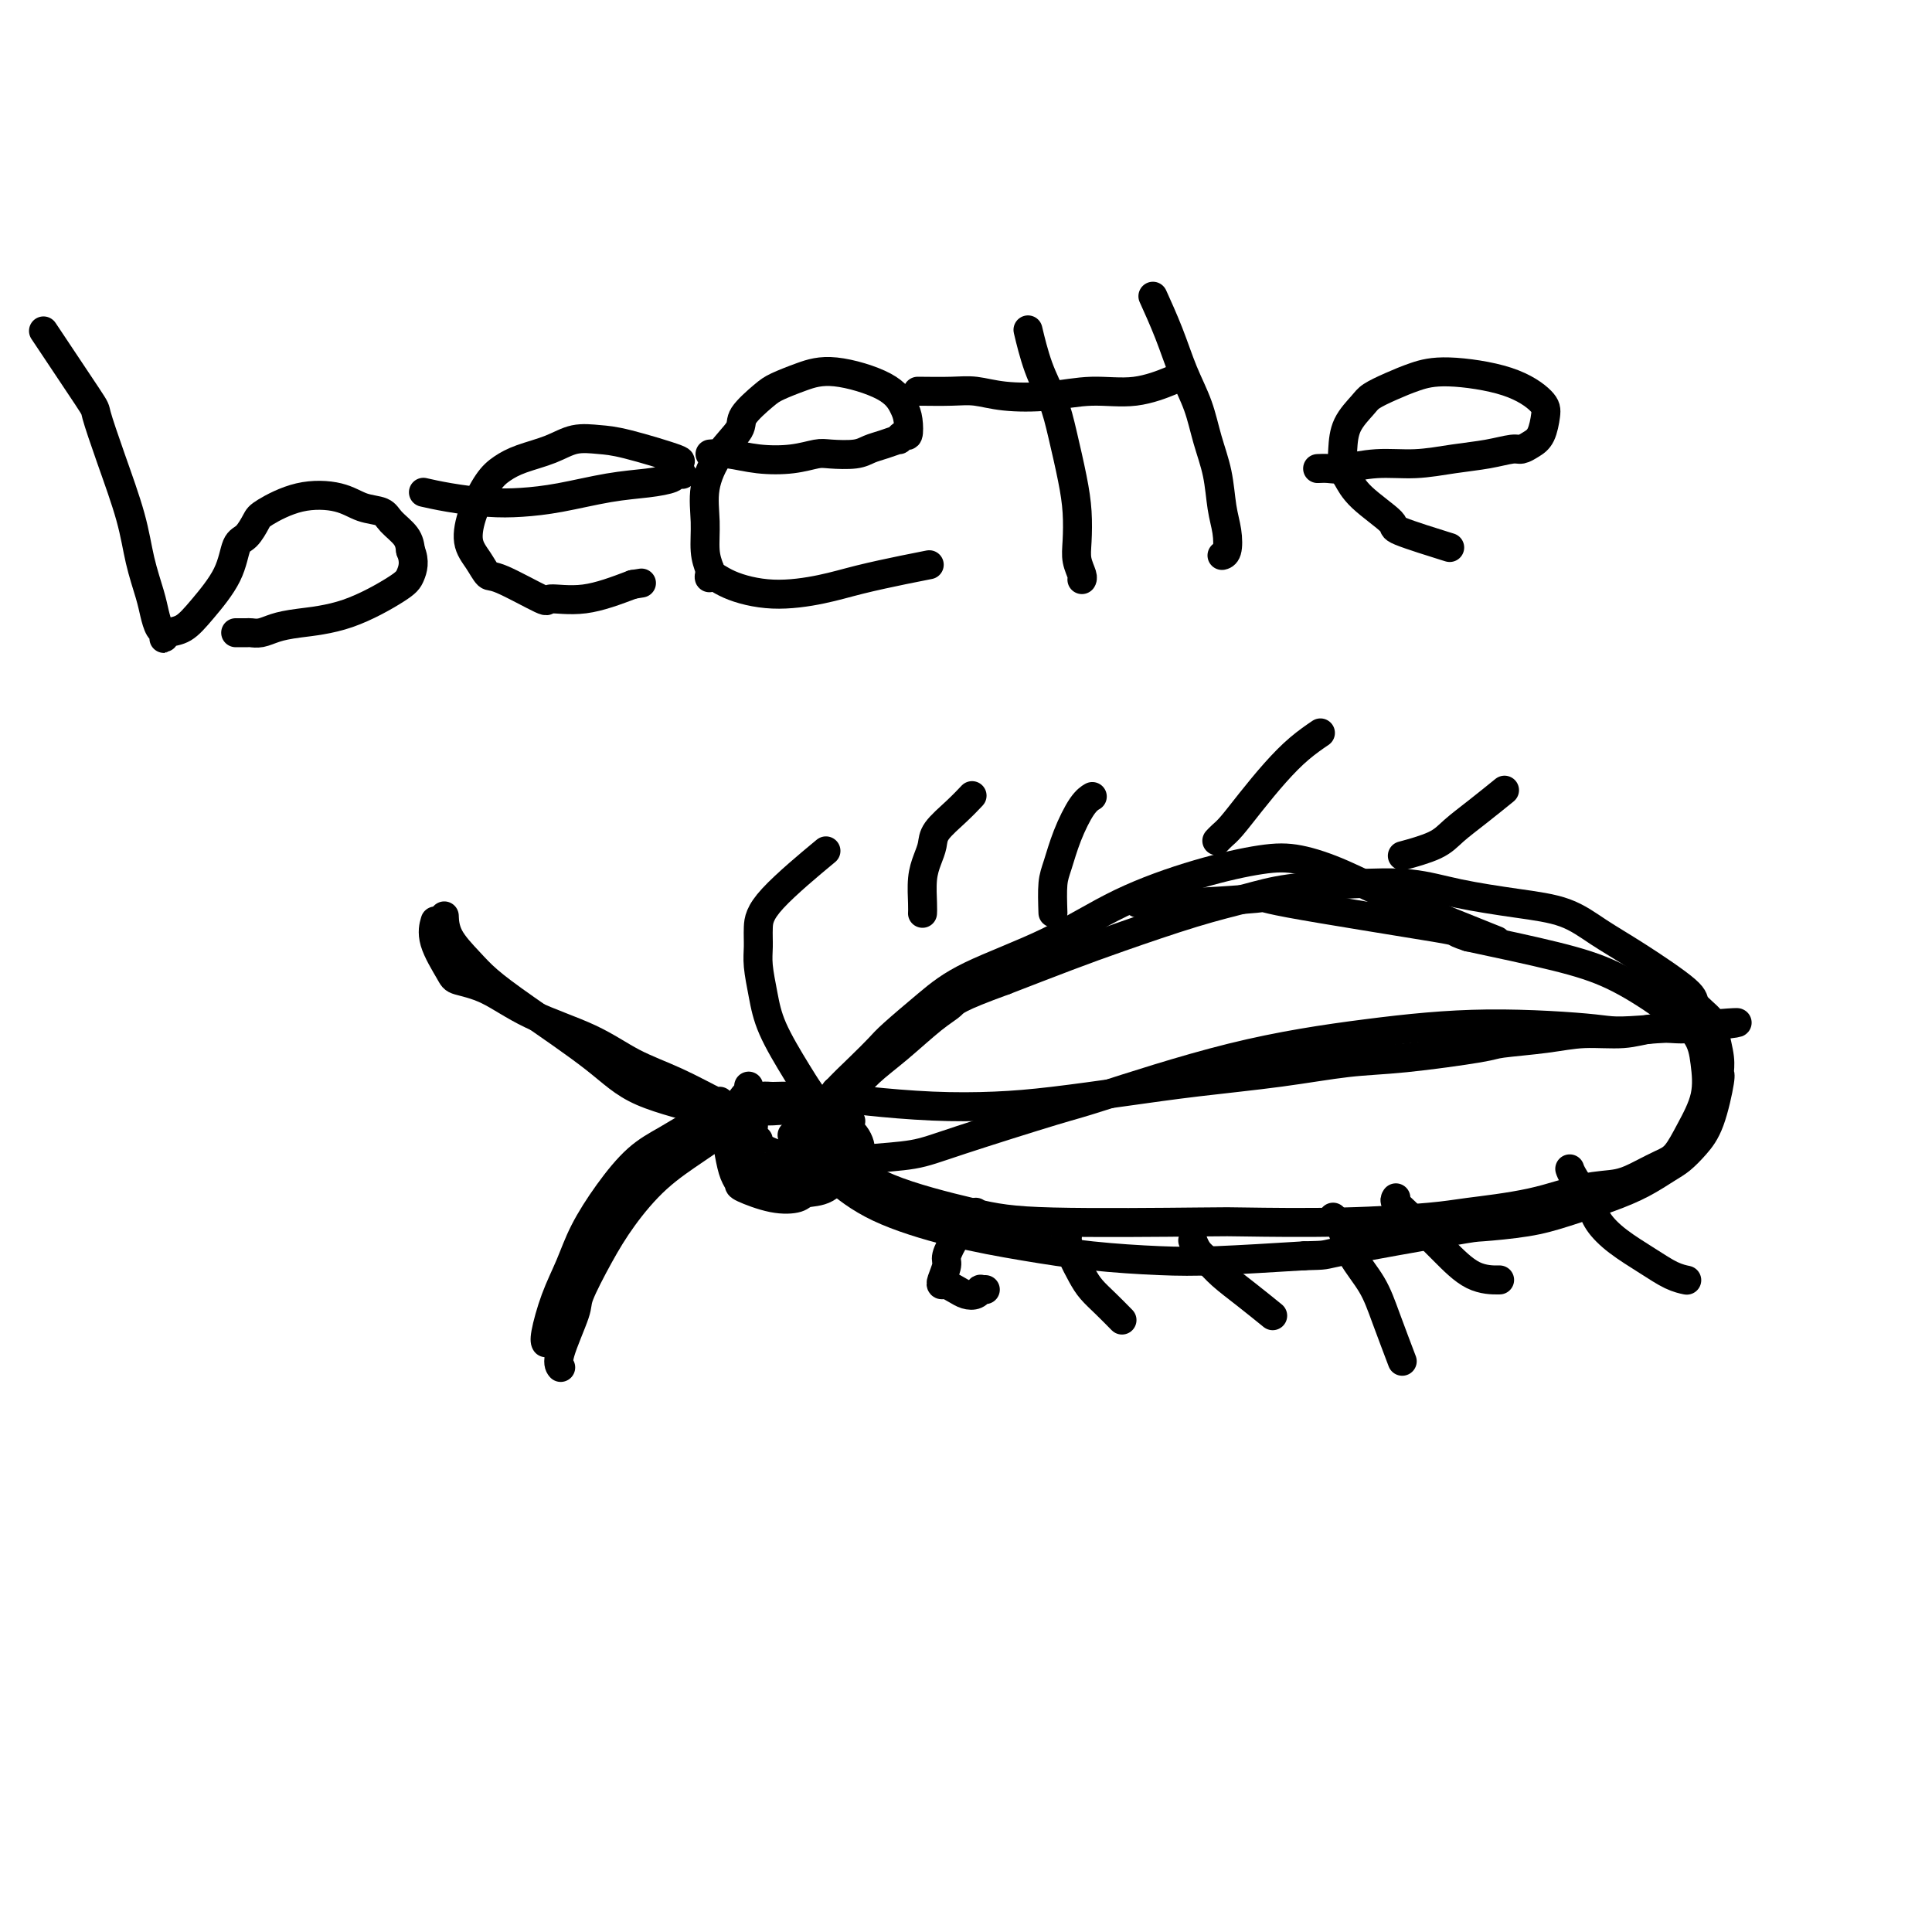<svg viewBox='0 0 400 400' version='1.1' xmlns='http://www.w3.org/2000/svg' xmlns:xlink='http://www.w3.org/1999/xlink'><g fill='none' stroke='#000000' stroke-width='6' stroke-linecap='round' stroke-linejoin='round'><path d='M308,194c1.592,0.634 3.184,1.268 0,0c-3.184,-1.268 -11.144,-4.438 -17,-7c-5.856,-2.562 -9.607,-4.517 -13,-6c-3.393,-1.483 -6.429,-2.496 -9,-3c-2.571,-0.504 -4.678,-0.499 -8,0c-3.322,0.499 -7.859,1.492 -13,3c-5.141,1.508 -10.886,3.531 -16,6c-5.114,2.469 -9.595,5.384 -15,8c-5.405,2.616 -11.732,4.932 -16,7c-4.268,2.068 -6.478,3.887 -9,6c-2.522,2.113 -5.357,4.518 -7,6c-1.643,1.482 -2.093,2.039 -3,3c-0.907,0.961 -2.270,2.325 -4,4c-1.730,1.675 -3.827,3.660 -5,5c-1.173,1.340 -1.420,2.034 -2,3c-0.580,0.966 -1.492,2.205 -2,4c-0.508,1.795 -0.613,4.147 0,6c0.613,1.853 1.945,3.207 4,5c2.055,1.793 4.832,4.025 9,6c4.168,1.975 9.725,3.693 15,5c5.275,1.307 10.267,2.204 15,3c4.733,0.796 9.207,1.492 14,2c4.793,0.508 9.906,0.829 14,1c4.094,0.171 7.170,0.192 12,0c4.830,-0.192 11.415,-0.596 18,-1'/><path d='M270,260c5.199,-0.152 3.198,-0.032 8,-1c4.802,-0.968 16.407,-3.025 22,-4c5.593,-0.975 5.173,-0.869 7,-1c1.827,-0.131 5.900,-0.500 9,-1c3.100,-0.500 5.228,-1.130 8,-2c2.772,-0.870 6.187,-1.979 9,-3c2.813,-1.021 5.022,-1.955 7,-3c1.978,-1.045 3.725,-2.200 5,-3c1.275,-0.800 2.079,-1.246 3,-2c0.921,-0.754 1.961,-1.817 3,-3c1.039,-1.183 2.079,-2.488 3,-5c0.921,-2.512 1.724,-6.233 2,-8c0.276,-1.767 0.024,-1.579 0,-2c-0.024,-0.421 0.180,-1.449 0,-3c-0.180,-1.551 -0.745,-3.625 -1,-5c-0.255,-1.375 -0.201,-2.050 -1,-3c-0.799,-0.950 -2.450,-2.173 -3,-3c-0.550,-0.827 0.000,-1.257 -2,-3c-2.000,-1.743 -6.552,-4.798 -10,-7c-3.448,-2.202 -5.792,-3.550 -8,-5c-2.208,-1.450 -4.278,-3.002 -7,-4c-2.722,-0.998 -6.095,-1.442 -10,-2c-3.905,-0.558 -8.343,-1.230 -12,-2c-3.657,-0.770 -6.532,-1.639 -10,-2c-3.468,-0.361 -7.530,-0.214 -12,0c-4.470,0.214 -9.347,0.496 -13,1c-3.653,0.504 -6.081,1.232 -9,2c-2.919,0.768 -6.329,1.577 -11,3c-4.671,1.423 -10.604,3.460 -15,5c-4.396,1.540 -7.256,2.583 -11,4c-3.744,1.417 -8.372,3.209 -13,5'/><path d='M208,203c-10.075,3.660 -10.264,4.311 -11,5c-0.736,0.689 -2.021,1.416 -4,3c-1.979,1.584 -4.653,4.026 -7,6c-2.347,1.974 -4.369,3.479 -6,5c-1.631,1.521 -2.872,3.059 -4,4c-1.128,0.941 -2.143,1.286 -3,2c-0.857,0.714 -1.556,1.798 -2,3c-0.444,1.202 -0.635,2.522 0,4c0.635,1.478 2.094,3.114 4,5c1.906,1.886 4.258,4.022 9,6c4.742,1.978 11.876,3.799 17,5c5.124,1.201 8.240,1.783 17,2c8.760,0.217 23.165,0.070 30,0c6.835,-0.070 6.102,-0.062 10,0c3.898,0.062 12.428,0.178 20,0c7.572,-0.178 14.187,-0.649 18,-1c3.813,-0.351 4.823,-0.583 8,-1c3.177,-0.417 8.520,-1.018 13,-2c4.480,-0.982 8.095,-2.344 11,-3c2.905,-0.656 5.098,-0.606 7,-1c1.902,-0.394 3.512,-1.233 5,-2c1.488,-0.767 2.855,-1.463 4,-2c1.145,-0.537 2.070,-0.914 3,-2c0.930,-1.086 1.867,-2.879 3,-5c1.133,-2.121 2.464,-4.570 3,-7c0.536,-2.430 0.278,-4.841 0,-7c-0.278,-2.159 -0.574,-4.065 -2,-6c-1.426,-1.935 -3.980,-3.900 -7,-6c-3.020,-2.100 -6.505,-4.335 -10,-6c-3.495,-1.665 -6.998,-2.762 -12,-4c-5.002,-1.238 -11.501,-2.619 -18,-4'/><path d='M304,194c-4.459,-1.408 -0.607,-0.927 -7,-2c-6.393,-1.073 -23.031,-3.699 -30,-5c-6.969,-1.301 -4.270,-1.277 -7,-1c-2.730,0.277 -10.889,0.805 -16,1c-5.111,0.195 -7.175,0.056 -8,0c-0.825,-0.056 -0.413,-0.028 0,0'/><path d='M173,226c0.004,0.024 0.007,0.049 0,0c-0.007,-0.049 -0.026,-0.170 0,0c0.026,0.170 0.095,0.632 1,1c0.905,0.368 2.644,0.643 6,1c3.356,0.357 8.328,0.797 13,1c4.672,0.203 9.044,0.168 13,0c3.956,-0.168 7.496,-0.469 12,-1c4.504,-0.531 9.973,-1.293 15,-2c5.027,-0.707 9.614,-1.359 15,-2c5.386,-0.641 11.573,-1.271 17,-2c5.427,-0.729 10.095,-1.557 14,-2c3.905,-0.443 7.048,-0.501 12,-1c4.952,-0.499 11.713,-1.439 15,-2c3.287,-0.561 3.102,-0.743 5,-1c1.898,-0.257 5.881,-0.591 9,-1c3.119,-0.409 5.373,-0.894 8,-1c2.627,-0.106 5.625,0.168 8,0c2.375,-0.168 4.126,-0.777 6,-1c1.874,-0.223 3.872,-0.060 5,0c1.128,0.060 1.385,0.016 2,0c0.615,-0.016 1.589,-0.004 2,0c0.411,0.004 0.260,0.001 0,0c-0.260,-0.001 -0.630,-0.001 -1,0'/><path d='M350,213c21.207,-2.497 2.224,-0.739 -7,0c-9.224,0.739 -8.689,0.457 -13,0c-4.311,-0.457 -13.469,-1.091 -22,-1c-8.531,0.091 -16.437,0.906 -25,2c-8.563,1.094 -17.784,2.468 -28,5c-10.216,2.532 -21.428,6.222 -27,8c-5.572,1.778 -5.505,1.643 -10,3c-4.495,1.357 -13.553,4.206 -19,6c-5.447,1.794 -7.285,2.532 -10,3c-2.715,0.468 -6.308,0.664 -10,1c-3.692,0.336 -7.483,0.810 -9,1c-1.517,0.190 -0.758,0.095 0,0'/><path d='M176,232c0.136,0.093 0.272,0.186 0,0c-0.272,-0.186 -0.951,-0.652 -2,-1c-1.049,-0.348 -2.467,-0.578 -4,-2c-1.533,-1.422 -3.181,-4.035 -5,-7c-1.819,-2.965 -3.808,-6.280 -5,-9c-1.192,-2.720 -1.586,-4.844 -2,-7c-0.414,-2.156 -0.848,-4.345 -1,-6c-0.152,-1.655 -0.024,-2.776 0,-4c0.024,-1.224 -0.057,-2.552 0,-4c0.057,-1.448 0.252,-3.017 3,-6c2.748,-2.983 8.047,-7.380 10,-9c1.953,-1.620 0.558,-0.463 0,0c-0.558,0.463 -0.279,0.231 0,0'/><path d='M155,225c0.004,-0.116 0.009,-0.233 0,0c-0.009,0.233 -0.030,0.814 0,1c0.030,0.186 0.112,-0.023 0,0c-0.112,0.023 -0.420,0.277 -1,1c-0.580,0.723 -1.434,1.915 -2,3c-0.566,1.085 -0.843,2.062 -1,3c-0.157,0.938 -0.192,1.837 0,3c0.192,1.163 0.613,2.590 1,3c0.387,0.410 0.740,-0.195 1,0c0.260,0.195 0.426,1.192 2,2c1.574,0.808 4.554,1.428 7,2c2.446,0.572 4.357,1.096 6,1c1.643,-0.096 3.017,-0.813 4,-1c0.983,-0.187 1.573,0.154 2,0c0.427,-0.154 0.689,-0.804 1,-1c0.311,-0.196 0.669,0.060 1,0c0.331,-0.060 0.634,-0.438 1,-1c0.366,-0.562 0.795,-1.309 1,-2c0.205,-0.691 0.184,-1.326 0,-2c-0.184,-0.674 -0.533,-1.386 -1,-2c-0.467,-0.614 -1.053,-1.131 -2,-2c-0.947,-0.869 -2.256,-2.090 -4,-3c-1.744,-0.910 -3.923,-1.509 -5,-2c-1.077,-0.491 -1.051,-0.875 -2,-1c-0.949,-0.125 -2.873,0.008 -4,0c-1.127,-0.008 -1.457,-0.156 -2,0c-0.543,0.156 -1.298,0.616 -2,1c-0.702,0.384 -1.351,0.692 -2,1'/><path d='M154,229c-2.738,-0.105 -1.083,0.133 -1,1c0.083,0.867 -1.404,2.364 -2,4c-0.596,1.636 -0.299,3.412 0,5c0.299,1.588 0.602,2.987 1,4c0.398,1.013 0.892,1.641 1,2c0.108,0.359 -0.169,0.449 1,1c1.169,0.551 3.786,1.561 6,2c2.214,0.439 4.027,0.305 5,0c0.973,-0.305 1.105,-0.781 2,-1c0.895,-0.219 2.551,-0.181 4,-1c1.449,-0.819 2.689,-2.495 3,-3c0.311,-0.505 -0.308,0.162 0,0c0.308,-0.162 1.542,-1.153 2,-2c0.458,-0.847 0.140,-1.551 0,-2c-0.140,-0.449 -0.100,-0.642 0,-1c0.100,-0.358 0.262,-0.881 -1,-2c-1.262,-1.119 -3.949,-2.836 -6,-4c-2.051,-1.164 -3.466,-1.777 -5,-2c-1.534,-0.223 -3.185,-0.057 -4,0c-0.815,0.057 -0.792,0.006 -1,0c-0.208,-0.006 -0.645,0.034 -1,0c-0.355,-0.034 -0.626,-0.143 -1,0c-0.374,0.143 -0.849,0.538 -1,1c-0.151,0.462 0.023,0.992 0,2c-0.023,1.008 -0.241,2.494 0,3c0.241,0.506 0.943,0.031 1,0c0.057,-0.031 -0.531,0.384 0,1c0.531,0.616 2.181,1.435 4,2c1.819,0.565 3.805,0.876 5,1c1.195,0.124 1.597,0.062 2,0'/><path d='M168,240c2.309,0.602 2.081,0.107 2,0c-0.081,-0.107 -0.013,0.175 0,0c0.013,-0.175 -0.027,-0.807 0,-1c0.027,-0.193 0.122,0.054 0,0c-0.122,-0.054 -0.459,-0.408 -1,-1c-0.541,-0.592 -1.284,-1.423 -2,-2c-0.716,-0.577 -1.403,-0.901 -2,-1c-0.597,-0.099 -1.102,0.026 -1,0c0.102,-0.026 0.811,-0.203 1,0c0.189,0.203 -0.141,0.785 0,1c0.141,0.215 0.755,0.061 1,0c0.245,-0.061 0.123,-0.031 0,0'/><path d='M154,232c-1.206,0.522 -2.411,1.045 -4,2c-1.589,0.955 -3.561,2.343 -6,4c-2.439,1.657 -5.344,3.583 -8,6c-2.656,2.417 -5.063,5.326 -7,8c-1.937,2.674 -3.405,5.112 -5,8c-1.595,2.888 -3.317,6.224 -4,8c-0.683,1.776 -0.327,1.992 -1,4c-0.673,2.008 -2.373,5.810 -3,8c-0.627,2.190 -0.179,2.769 0,3c0.179,0.231 0.090,0.116 0,0'/><path d='M149,228c0.262,0.364 0.523,0.728 -1,0c-1.523,-0.728 -4.831,-2.548 -8,-4c-3.169,-1.452 -6.197,-2.536 -9,-4c-2.803,-1.464 -5.379,-3.309 -9,-5c-3.621,-1.691 -8.288,-3.228 -12,-5c-3.712,-1.772 -6.469,-3.778 -9,-5c-2.531,-1.222 -4.836,-1.659 -6,-2c-1.164,-0.341 -1.188,-0.586 -2,-2c-0.812,-1.414 -2.411,-3.996 -3,-6c-0.589,-2.004 -0.168,-3.430 0,-4c0.168,-0.570 0.084,-0.285 0,0'/><path d='M147,231c0.844,-0.112 1.689,-0.224 -1,-1c-2.689,-0.776 -8.910,-2.215 -13,-4c-4.090,-1.785 -6.049,-3.915 -10,-7c-3.951,-3.085 -9.896,-7.125 -14,-10c-4.104,-2.875 -6.368,-4.585 -8,-6c-1.632,-1.415 -2.633,-2.534 -4,-4c-1.367,-1.466 -3.099,-3.279 -4,-5c-0.901,-1.721 -0.972,-3.349 -1,-4c-0.028,-0.651 -0.014,-0.326 0,0'/><path d='M143,233c0.423,-0.261 0.847,-0.522 0,0c-0.847,0.522 -2.964,1.828 -5,3c-2.036,1.172 -3.991,2.211 -6,4c-2.009,1.789 -4.073,4.328 -6,7c-1.927,2.672 -3.718,5.476 -5,8c-1.282,2.524 -2.056,4.767 -3,7c-0.944,2.233 -2.057,4.454 -3,7c-0.943,2.546 -1.715,5.416 -2,7c-0.285,1.584 -0.081,1.881 0,2c0.081,0.119 0.041,0.059 0,0'/><path d='M202,251c-0.010,0.006 -0.021,0.012 0,0c0.021,-0.012 0.073,-0.041 0,0c-0.073,0.041 -0.272,0.151 -1,1c-0.728,0.849 -1.985,2.438 -3,4c-1.015,1.562 -1.786,3.097 -2,4c-0.214,0.903 0.131,1.173 0,2c-0.131,0.827 -0.737,2.211 -1,3c-0.263,0.789 -0.183,0.983 0,1c0.183,0.017 0.470,-0.143 1,0c0.530,0.143 1.304,0.588 2,1c0.696,0.412 1.315,0.790 2,1c0.685,0.210 1.438,0.252 2,0c0.562,-0.252 0.934,-0.800 1,-1c0.066,-0.200 -0.175,-0.054 0,0c0.175,0.054 0.764,0.015 1,0c0.236,-0.015 0.118,-0.008 0,0'/><path d='M221,255c0.017,0.373 0.034,0.746 0,1c-0.034,0.254 -0.120,0.388 0,1c0.120,0.612 0.446,1.702 1,3c0.554,1.298 1.336,2.804 2,4c0.664,1.196 1.209,2.084 2,3c0.791,0.916 1.828,1.862 3,3c1.172,1.138 2.478,2.468 3,3c0.522,0.532 0.261,0.266 0,0'/><path d='M247,257c0.018,0.049 0.037,0.098 0,0c-0.037,-0.098 -0.129,-0.345 0,0c0.129,0.345 0.480,1.280 1,2c0.520,0.720 1.208,1.223 2,2c0.792,0.777 1.686,1.827 3,3c1.314,1.173 3.046,2.470 5,4c1.954,1.530 4.130,3.294 5,4c0.870,0.706 0.435,0.353 0,0'/><path d='M289,248c-0.166,0.257 -0.332,0.514 0,1c0.332,0.486 1.161,1.202 2,2c0.839,0.798 1.686,1.678 3,3c1.314,1.322 3.094,3.086 5,5c1.906,1.914 3.936,3.977 6,5c2.064,1.023 4.161,1.007 5,1c0.839,-0.007 0.419,-0.003 0,0'/><path d='M325,242c0.122,0.375 0.243,0.750 1,2c0.757,1.250 2.148,3.375 3,5c0.852,1.625 1.164,2.751 2,4c0.836,1.249 2.196,2.622 4,4c1.804,1.378 4.050,2.761 6,4c1.950,1.239 3.602,2.334 5,3c1.398,0.666 2.542,0.905 3,1c0.458,0.095 0.229,0.048 0,0'/><path d='M276,252c0.722,0.844 1.444,1.688 2,3c0.556,1.312 0.944,3.092 2,5c1.056,1.908 2.778,3.944 4,6c1.222,2.056 1.944,4.130 3,7c1.056,2.870 2.444,6.534 3,8c0.556,1.466 0.278,0.733 0,0'/><path d='M191,189c0.002,-0.027 0.003,-0.055 0,0c-0.003,0.055 -0.011,0.191 0,0c0.011,-0.191 0.042,-0.711 0,-2c-0.042,-1.289 -0.157,-3.349 0,-5c0.157,-1.651 0.585,-2.895 1,-4c0.415,-1.105 0.816,-2.072 1,-3c0.184,-0.928 0.153,-1.816 1,-3c0.847,-1.184 2.574,-2.665 4,-4c1.426,-1.335 2.550,-2.524 3,-3c0.450,-0.476 0.225,-0.238 0,0'/><path d='M218,189c-0.073,-2.221 -0.145,-4.441 0,-6c0.145,-1.559 0.509,-2.456 1,-4c0.491,-1.544 1.111,-3.733 2,-6c0.889,-2.267 2.047,-4.610 3,-6c0.953,-1.390 1.701,-1.826 2,-2c0.299,-0.174 0.150,-0.087 0,0'/><path d='M252,174c0.020,-0.022 0.041,-0.044 0,0c-0.041,0.044 -0.143,0.155 0,0c0.143,-0.155 0.533,-0.575 1,-1c0.467,-0.425 1.012,-0.853 2,-2c0.988,-1.147 2.419,-3.012 4,-5c1.581,-1.988 3.310,-4.100 5,-6c1.690,-1.900 3.340,-3.588 5,-5c1.660,-1.412 3.332,-2.546 4,-3c0.668,-0.454 0.334,-0.227 0,0'/><path d='M291,177c-0.588,0.159 -1.176,0.319 0,0c1.176,-0.319 4.116,-1.116 6,-2c1.884,-0.884 2.711,-1.856 4,-3c1.289,-1.144 3.039,-2.462 5,-4c1.961,-1.538 4.132,-3.297 5,-4c0.868,-0.703 0.434,-0.352 0,0'/><path d='M10,70c-0.862,-1.289 -1.724,-2.578 0,0c1.724,2.578 6.033,9.023 8,12c1.967,2.977 1.591,2.488 2,4c0.409,1.512 1.601,5.027 3,9c1.399,3.973 3.005,8.406 4,12c0.995,3.594 1.381,6.349 2,9c0.619,2.651 1.472,5.197 2,7c0.528,1.803 0.729,2.862 1,4c0.271,1.138 0.610,2.354 1,3c0.390,0.646 0.831,0.722 1,1c0.169,0.278 0.066,0.759 0,1c-0.066,0.241 -0.095,0.244 0,0c0.095,-0.244 0.315,-0.734 1,-1c0.685,-0.266 1.835,-0.307 3,-1c1.165,-0.693 2.343,-2.038 4,-4c1.657,-1.962 3.791,-4.541 5,-7c1.209,-2.459 1.492,-4.799 2,-6c0.508,-1.201 1.241,-1.262 2,-2c0.759,-0.738 1.546,-2.152 2,-3c0.454,-0.848 0.577,-1.129 2,-2c1.423,-0.871 4.148,-2.333 7,-3c2.852,-0.667 5.832,-0.538 8,0c2.168,0.538 3.523,1.484 5,2c1.477,0.516 3.076,0.602 4,1c0.924,0.398 1.172,1.107 2,2c0.828,0.893 2.237,1.969 3,3c0.763,1.031 0.882,2.015 1,3'/><path d='M85,114c0.986,2.261 0.452,3.915 0,5c-0.452,1.085 -0.820,1.601 -3,3c-2.180,1.399 -6.171,3.681 -10,5c-3.829,1.319 -7.497,1.674 -10,2c-2.503,0.326 -3.841,0.623 -5,1c-1.159,0.377 -2.139,0.833 -3,1c-0.861,0.167 -1.602,0.045 -2,0c-0.398,-0.045 -0.453,-0.012 -1,0c-0.547,0.012 -1.585,0.003 -2,0c-0.415,-0.003 -0.208,-0.002 0,0'/><path d='M88,102c0.099,0.023 0.197,0.045 0,0c-0.197,-0.045 -0.690,-0.158 0,0c0.690,0.158 2.562,0.585 5,1c2.438,0.415 5.442,0.816 8,1c2.558,0.184 4.672,0.152 7,0c2.328,-0.152 4.872,-0.423 8,-1c3.128,-0.577 6.842,-1.462 10,-2c3.158,-0.538 5.762,-0.731 8,-1c2.238,-0.269 4.110,-0.615 5,-1c0.890,-0.385 0.797,-0.808 1,-1c0.203,-0.192 0.701,-0.153 1,0c0.299,0.153 0.399,0.420 0,0c-0.399,-0.420 -1.295,-1.526 -1,-2c0.295,-0.474 1.782,-0.317 0,-1c-1.782,-0.683 -6.833,-2.205 -10,-3c-3.167,-0.795 -4.451,-0.862 -6,-1c-1.549,-0.138 -3.362,-0.346 -5,0c-1.638,0.346 -3.100,1.245 -5,2c-1.900,0.755 -4.238,1.367 -6,2c-1.762,0.633 -2.950,1.288 -4,2c-1.050,0.712 -1.963,1.480 -3,3c-1.037,1.520 -2.197,3.790 -3,6c-0.803,2.210 -1.247,4.359 -1,6c0.247,1.641 1.186,2.775 2,4c0.814,1.225 1.505,2.541 2,3c0.495,0.459 0.796,0.062 3,1c2.204,0.938 6.312,3.210 8,4c1.688,0.790 0.954,0.097 2,0c1.046,-0.097 3.870,0.401 7,0c3.130,-0.401 6.565,-1.700 10,-3'/><path d='M131,121c3.167,-0.500 1.583,-0.250 0,0'/><path d='M147,94c1.187,-0.105 2.374,-0.210 4,0c1.626,0.210 3.692,0.737 6,1c2.308,0.263 4.858,0.264 7,0c2.142,-0.264 3.874,-0.791 5,-1c1.126,-0.209 1.644,-0.098 3,0c1.356,0.098 3.550,0.185 5,0c1.450,-0.185 2.157,-0.643 3,-1c0.843,-0.357 1.823,-0.615 3,-1c1.177,-0.385 2.550,-0.897 3,-1c0.450,-0.103 -0.025,0.203 0,0c0.025,-0.203 0.550,-0.914 1,-1c0.450,-0.086 0.824,0.452 1,0c0.176,-0.452 0.152,-1.895 0,-3c-0.152,-1.105 -0.432,-1.873 -1,-3c-0.568,-1.127 -1.424,-2.613 -4,-4c-2.576,-1.387 -6.873,-2.674 -10,-3c-3.127,-0.326 -5.083,0.309 -7,1c-1.917,0.691 -3.794,1.438 -5,2c-1.206,0.562 -1.742,0.938 -3,2c-1.258,1.062 -3.237,2.810 -4,4c-0.763,1.190 -0.310,1.823 -1,3c-0.690,1.177 -2.522,2.898 -4,5c-1.478,2.102 -2.602,4.584 -3,7c-0.398,2.416 -0.069,4.766 0,7c0.069,2.234 -0.123,4.353 0,6c0.123,1.647 0.562,2.824 1,4'/><path d='M147,118c0.022,2.770 -0.424,1.195 0,1c0.424,-0.195 1.718,0.988 4,2c2.282,1.012 5.551,1.851 9,2c3.449,0.149 7.079,-0.391 10,-1c2.921,-0.609 5.133,-1.287 8,-2c2.867,-0.713 6.387,-1.461 9,-2c2.613,-0.539 4.318,-0.868 5,-1c0.682,-0.132 0.341,-0.066 0,0'/><path d='M213,69c-0.148,-0.621 -0.296,-1.242 0,0c0.296,1.242 1.036,4.346 2,7c0.964,2.654 2.154,4.856 3,7c0.846,2.144 1.350,4.229 2,7c0.650,2.771 1.446,6.227 2,9c0.554,2.773 0.866,4.862 1,7c0.134,2.138 0.088,4.324 0,6c-0.088,1.676 -0.220,2.841 0,4c0.220,1.159 0.790,2.312 1,3c0.210,0.688 0.060,0.911 0,1c-0.060,0.089 -0.030,0.045 0,0'/><path d='M190,81c2.517,0.028 5.033,0.056 7,0c1.967,-0.056 3.384,-0.195 5,0c1.616,0.195 3.432,0.724 6,1c2.568,0.276 5.887,0.298 9,0c3.113,-0.298 6.020,-0.915 9,-1c2.980,-0.085 6.033,0.362 9,0c2.967,-0.362 5.848,-1.532 7,-2c1.152,-0.468 0.576,-0.234 0,0'/><path d='M239,62c-0.270,-0.595 -0.540,-1.190 0,0c0.540,1.190 1.889,4.164 3,7c1.111,2.836 1.985,5.535 3,8c1.015,2.465 2.170,4.696 3,7c0.830,2.304 1.334,4.680 2,7c0.666,2.320 1.495,4.583 2,7c0.505,2.417 0.685,4.987 1,7c0.315,2.013 0.765,3.467 1,5c0.235,1.533 0.256,3.143 0,4c-0.256,0.857 -0.787,0.959 -1,1c-0.213,0.041 -0.106,0.020 0,0'/><path d='M273,97c-0.179,0.009 -0.357,0.017 0,0c0.357,-0.017 1.251,-0.060 2,0c0.749,0.060 1.353,0.224 3,0c1.647,-0.224 4.335,-0.834 7,-1c2.665,-0.166 5.305,0.114 8,0c2.695,-0.114 5.446,-0.622 8,-1c2.554,-0.378 4.911,-0.627 7,-1c2.089,-0.373 3.908,-0.869 5,-1c1.092,-0.131 1.456,0.104 2,0c0.544,-0.104 1.268,-0.549 2,-1c0.732,-0.451 1.471,-0.910 2,-2c0.529,-1.090 0.849,-2.812 1,-4c0.151,-1.188 0.134,-1.843 -1,-3c-1.134,-1.157 -3.386,-2.815 -7,-4c-3.614,-1.185 -8.591,-1.896 -12,-2c-3.409,-0.104 -5.249,0.400 -7,1c-1.751,0.600 -3.411,1.297 -5,2c-1.589,0.703 -3.106,1.414 -4,2c-0.894,0.586 -1.165,1.048 -2,2c-0.835,0.952 -2.233,2.395 -3,4c-0.767,1.605 -0.904,3.372 -1,5c-0.096,1.628 -0.150,3.116 0,4c0.150,0.884 0.504,1.162 1,2c0.496,0.838 1.133,2.236 3,4c1.867,1.764 4.964,3.896 6,5c1.036,1.104 0.010,1.182 2,2c1.990,0.818 6.997,2.377 9,3c2.003,0.623 1.001,0.312 0,0'/></g>
</svg>